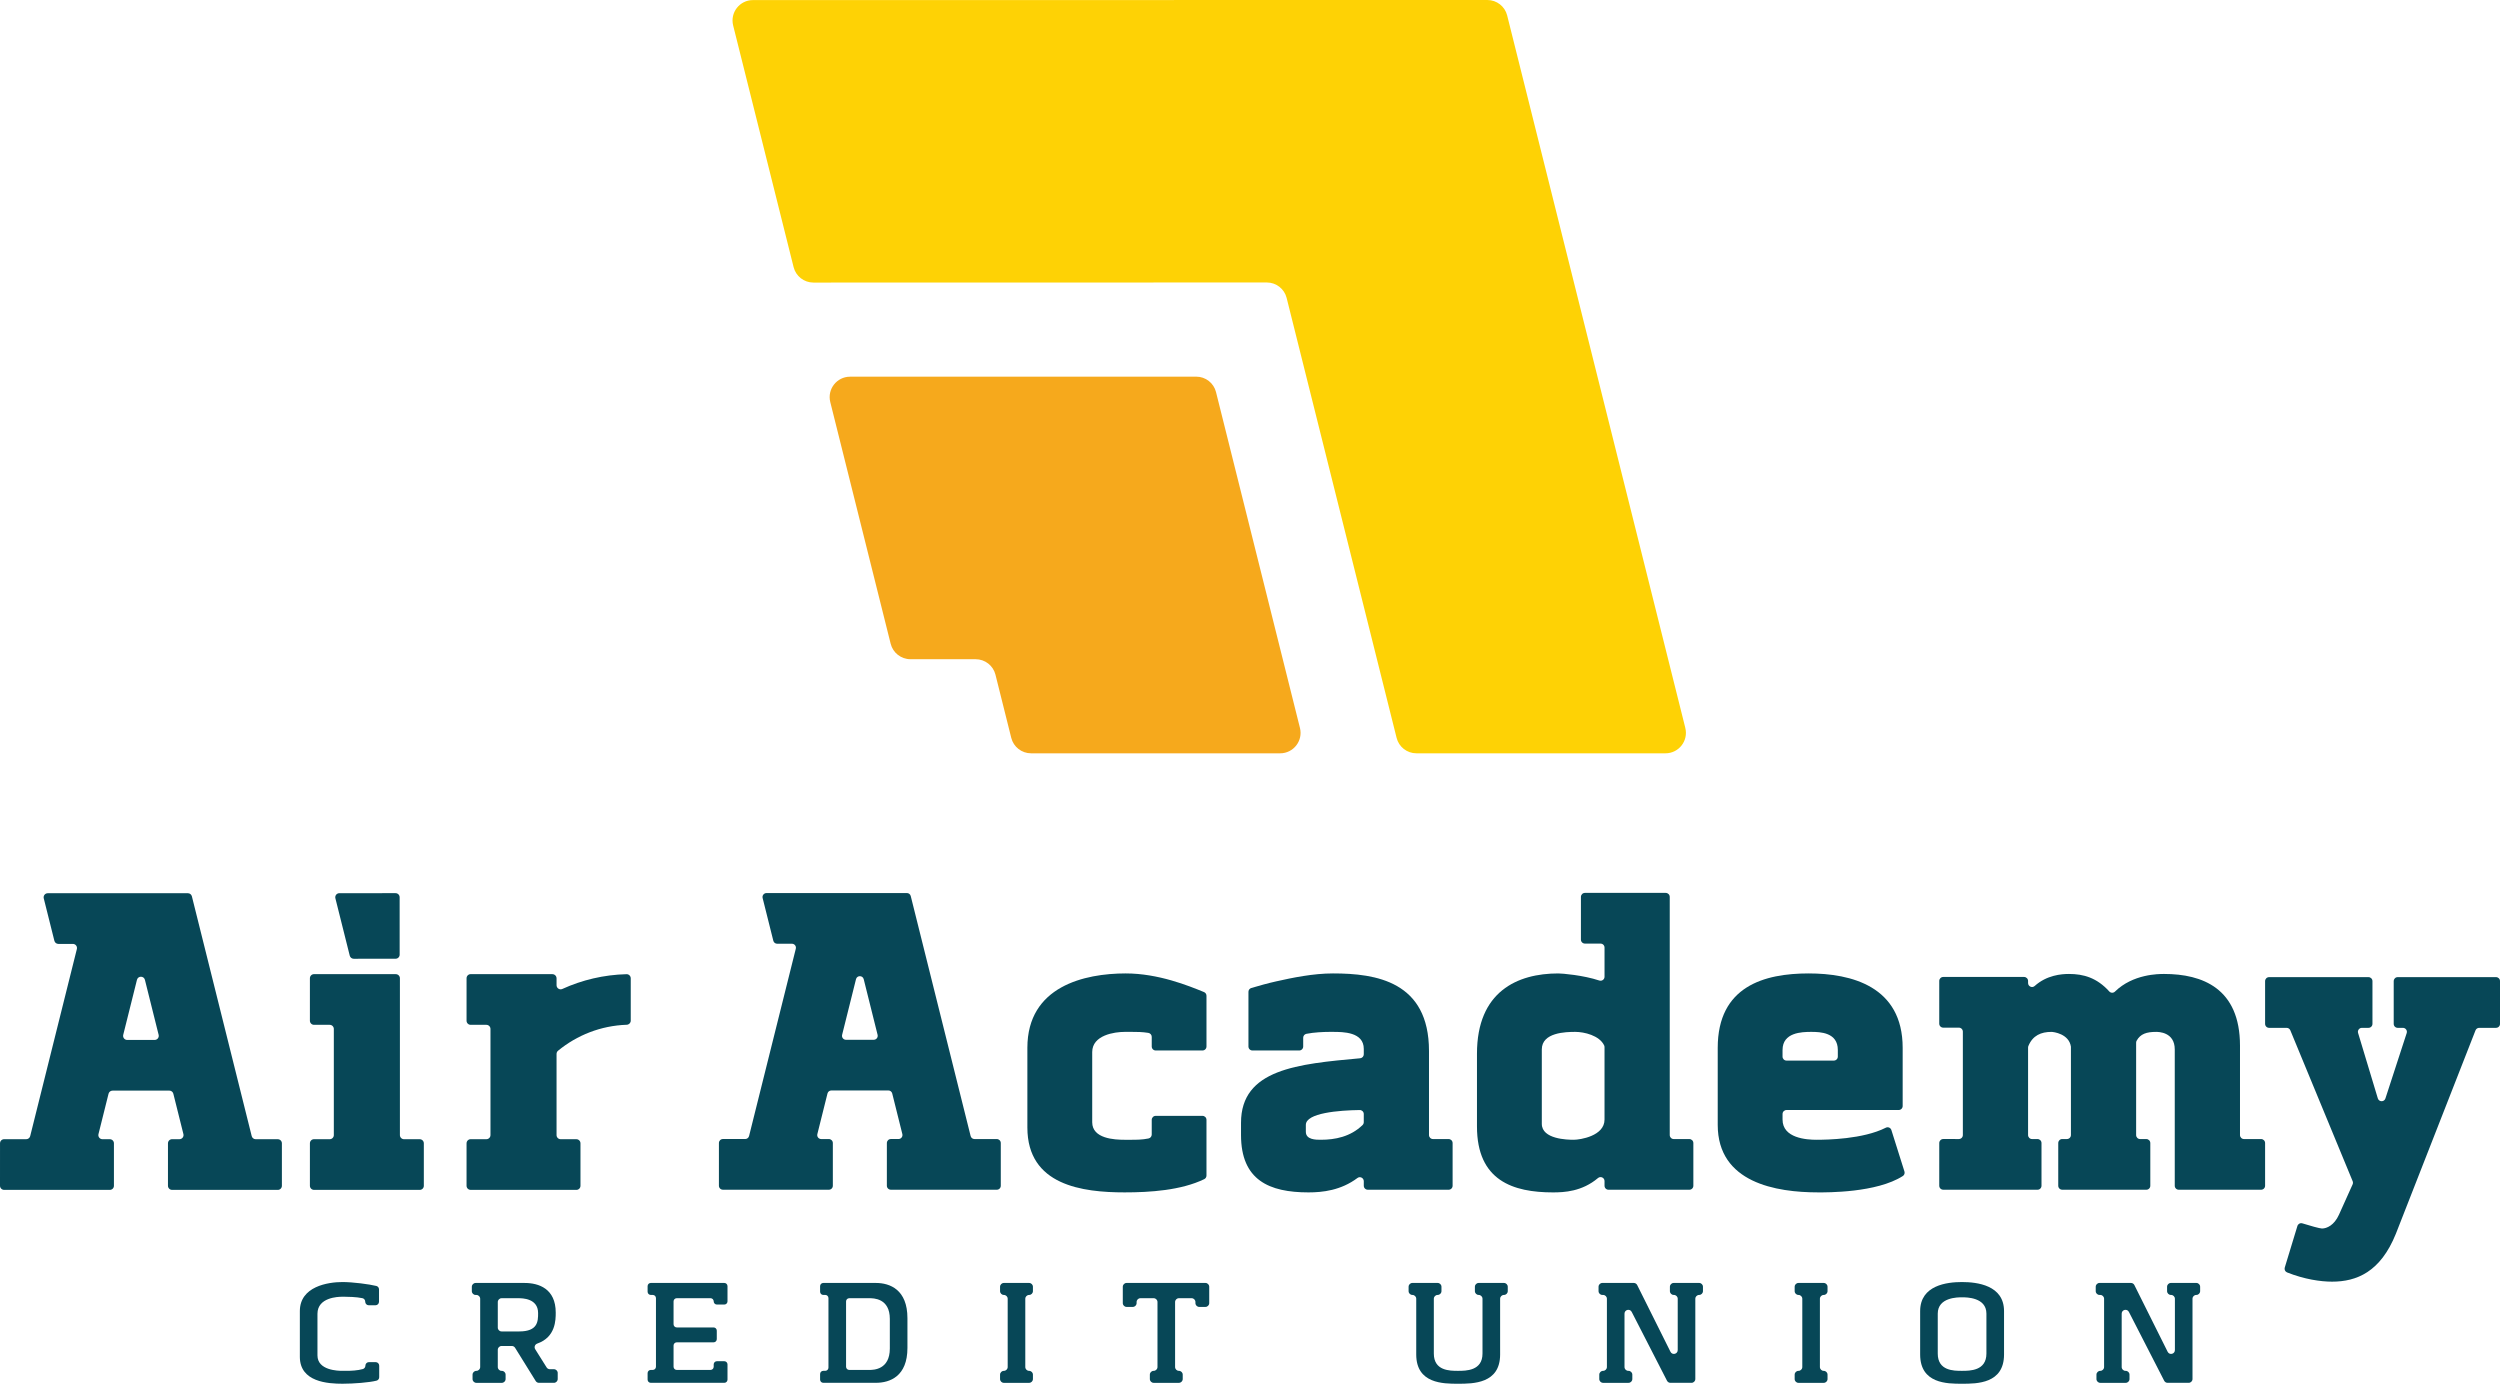 <?xml version="1.0" encoding="UTF-8"?><svg id="b" xmlns="http://www.w3.org/2000/svg" viewBox="0 0 349.958 193.7"><g id="c"><g><g><path d="m51.646,190.675h.941c.274,0,.495.222.495.495v1.618c0,.224-.148.421-.365.478-.993.261-3.206.433-4.77.433-2.034,0-5.973-.229-5.973-3.762v-6.406c0-3.457,3.94-4.067,5.973-4.067,1.445,0,3.739.302,4.737.548.22.054.372.254.372.48v1.73c0,.274-.222.495-.495.495h-.941c-.274,0-.495-.222-.495-.495v-.014c0-.233-.162-.436-.39-.485-.852-.181-2.069-.2-2.483-.2h-.356c-.559,0-3.457.076-3.457,2.389v5.821c0,2.11,2.898,2.16,3.457,2.16h.737c.431,0,1.444-.036,2.161-.248.211-.062.355-.256.355-.476h0c0-.274.222-.495.495-.495Z" fill="#074757"/><path d="m78.07,192.2v.839c0,.295-.239.534-.534.534h-2.092c-.185,0-.356-.095-.454-.252l-2.889-4.655c-.097-.157-.269-.252-.454-.252h-1.431c-.295,0-.534.239-.534.534v2.414c0,.295.239.534.534.534h.025c.295,0,.534.239.534.534v.61c0,.295-.239.534-.534.534h-3.558c-.295,0-.534-.239-.534-.534v-.61c0-.295.239-.534.534-.534h0c.295,0,.534-.239.534-.534v-9.556c0-.295-.239-.534-.534-.534h-.101c-.295,0-.534-.239-.534-.534v-.61c0-.295.239-.534.534-.534h6.863c1.957,0,4.347.788,4.347,4.143,0,1.012,0,3.442-2.585,4.34-.328.114-.472.497-.288.791l1.598,2.548c.098.156.269.25.452.25h.569c.295,0,.534.239.534.534Zm-8.388-6.355c0,.295.239.534.534.534h2.466c2.618,0,2.643-1.424,2.643-2.567,0-2.084-2.237-2.084-2.77-2.084h-2.338c-.295,0-.534.239-.534.534v3.584Z" fill="#074757"/><path d="m99.892,187.904h-5.16c-.246,0-.445.199-.445.445v2.974c0,.246.199.445.445.445h4.728c.246,0,.445-.199.445-.445v-.331c0-.246.199-.445.445-.445h1.042c.246,0,.445.199.445.445v2.135c0,.246-.199.445-.445.445h-10.294c-.246,0-.445-.199-.445-.445v-.915c0-.246.199-.445.445-.445h.28c.246,0,.445-.199.445-.445v-9.608c0-.246-.199-.445-.445-.445h-.28c-.246,0-.445-.199-.445-.445v-.788c0-.246.199-.445.445-.445h10.294c.246,0,.445.199.445.445v2.135c0,.246-.199.445-.445.445h-1.042c-.246,0-.445-.199-.445-.445h0c0-.246-.199-.445-.445-.445h-4.728c-.246,0-.445.199-.445.445v3.203c0,.246.199.445.445.445h5.16c.246,0,.445.199.445.445v1.195c0,.246-.199.445-.445.445Z" fill="#074757"/><path d="m115.525,181.27h-.28c-.246,0-.445-.199-.445-.445v-.788c0-.246.199-.445.445-.445h7.358c1.983,0,4.423.941,4.423,4.931v4.168c0,3.966-2.44,4.88-4.423,4.88h-7.358c-.246,0-.445-.199-.445-.445v-.788c0-.246.199-.445.445-.445h.28c.246,0,.445-.199.445-.445v-9.735c0-.246-.199-.445-.445-.445Zm2.91.902v9.151c0,.246.199.445.445.445h2.809c.585,0,2.872-.026,2.872-3v-4.143c0-2.898-2.288-2.898-2.872-2.898h-2.809c-.246,0-.445.199-.445.445Z" fill="#074757"/><path d="m139.991,180.737v-.611c0-.295.239-.534.534-.534h3.533c.295,0,.534.239.534.534v.611c0,.295-.239.534-.534.534h0c-.295,0-.534.239-.534.534v9.557c0,.295.239.534.534.534h0c.295,0,.534.239.534.534v.611c0,.295-.239.534-.534.534h-3.533c-.295,0-.534-.239-.534-.534v-.611c0-.295.239-.534.534-.534h0c.295,0,.534-.239.534-.534v-9.557c0-.295-.239-.534-.534-.534h0c-.295,0-.534-.239-.534-.534Z" fill="#074757"/><path d="m168.738,182.947h-.864c-.295,0-.534-.239-.534-.534v-.152c0-.295-.239-.534-.534-.534h-1.779c-.295,0-.534.239-.534.534v9.1c0,.295.239.534.534.534h0c.295,0,.534.239.534.534v.611c0,.295-.239.534-.534.534h-3.533c-.295,0-.534-.239-.534-.534v-.611c0-.295.239-.534.534-.534h0c.295,0,.534-.239.534-.534v-9.1c0-.295-.239-.534-.534-.534h-1.855c-.295,0-.534.239-.534.534v.152c0,.295-.239.534-.534.534h-.864c-.295,0-.534-.239-.534-.534v-2.288c0-.295.239-.534.534-.534h11.031c.295,0,.534.239.534.534v2.288c0,.295-.239.534-.534.534Z" fill="#074757"/><path d="m206.994,181.27h0c-.295,0-.534-.239-.534-.534v-.611c0-.295.239-.534.534-.534h3.533c.295,0,.534.239.534.534v.611c0,.295-.239.534-.534.534h-.001c-.295,0-.534.239-.534.534v7.803c0,4.093-3.787,4.093-5.897,4.093-2.059,0-5.846,0-5.846-4.093v-7.803c0-.295-.239-.534-.534-.534h-.001c-.295,0-.534-.239-.534-.534v-.611c0-.295.239-.534.534-.534h3.533c.295,0,.534.239.534.534v.611c0,.295-.239.534-.534.534h0c-.295,0-.534.239-.534.534v7.676c0,2.414,2.237,2.414,3.381,2.414,1.118,0,3.431,0,3.431-2.414v-7.676c0-.295-.239-.534-.534-.534Z" fill="#074757"/><path d="m234.853,188.995v-7.191c0-.295-.239-.534-.534-.534h-.026c-.295,0-.534-.239-.534-.534v-.611c0-.295.239-.534.534-.534h3.559c.295,0,.534.239.534.534v.611c0,.295-.239.534-.534.534h-.001c-.295,0-.534.239-.534.534v11.235c0,.295-.239.534-.534.534h-2.953c-.2,0-.383-.112-.475-.29l-4.943-9.639c-.256-.498-1.008-.317-1.008.244v7.474c0,.295.239.534.534.534h.026c.295,0,.534.239.534.534v.611c0,.295-.239.534-.534.534h-3.558c-.295,0-.534-.239-.534-.534v-.611c0-.295.239-.534.534-.534h0c.295,0,.534-.239.534-.534v-9.557c0-.295-.239-.534-.534-.534h-.102c-.295,0-.534-.239-.534-.534v-.611c0-.295.239-.534.534-.534h4.398c.202,0,.387.114.477.295l4.662,9.345c.252.504,1.011.325,1.011-.238Z" fill="#074757"/><path d="m251.223,180.737v-.611c0-.295.239-.534.534-.534h3.533c.295,0,.534.239.534.534v.611c0,.295-.239.534-.534.534h0c-.295,0-.534.239-.534.534v9.557c0,.295.239.534.534.534h0c.295,0,.534.239.534.534v.611c0,.295-.239.534-.534.534h-3.533c-.295,0-.534-.239-.534-.534v-.611c0-.295.239-.534.534-.534h0c.295,0,.534-.239.534-.534v-9.557c0-.295-.239-.534-.534-.534h0c-.295,0-.534-.239-.534-.534Z" fill="#074757"/><path d="m280.531,183.532v6.075c0,4.093-3.788,4.093-5.897,4.093-2.059,0-5.846,0-5.846-4.093v-6.075c0-3.635,3.787-4.067,5.846-4.067,2.109,0,5.897.432,5.897,4.067Zm-2.466,5.948v-5.592c0-2.288-2.795-2.288-3.406-2.288-.61,0-3.406,0-3.406,2.288v5.592c0,2.414,2.237,2.414,3.381,2.414,1.118,0,3.431,0,3.431-2.414Z" fill="#074757"/><path d="m304.45,188.995v-7.191c0-.295-.239-.534-.534-.534h-.026c-.295,0-.534-.239-.534-.534v-.611c0-.295.239-.534.534-.534h3.559c.295,0,.534.239.534.534v.611c0,.295-.239.534-.534.534h-.001c-.295,0-.534.239-.534.534v11.235c0,.295-.239.534-.534.534h-2.953c-.2,0-.383-.112-.475-.29l-4.943-9.639c-.256-.498-1.008-.317-1.008.244v7.474c0,.295.239.534.534.534h.026c.295,0,.534.239.534.534v.611c0,.295-.239.534-.534.534h-3.558c-.295,0-.534-.239-.534-.534v-.611c0-.295.239-.534.534-.534h0c.295,0,.534-.239.534-.534v-9.557c0-.295-.239-.534-.534-.534h-.102c-.295,0-.534-.239-.534-.534v-.611c0-.295.239-.534.534-.534h4.398c.202,0,.387.114.477.295l4.662,9.345c.252.504,1.011.325,1.011-.238Z" fill="#074757"/></g><g><g><path d="m15.374,159.471l-1.033-0c-.373-0-.647-.351-.557-.713l1.41-5.653c.064-.256.293-.435.557-.435l7.956-.002c.263-0.0.493.179.557.435l1.41,5.652c.09.362-.184.713-.557.713l-1.031-0c-.317-0-.574.257-.574.574l-.001,5.947c-0.0.317.257.574.574.574l14.8.003c.317 0.0.574-.257.574-.574v-5.946c0-.317-.257-.574-.574-.574l-3.094-.001c-.263-0-.493-.179-.557-.435l-8.375-33.565c-.064-.256-.293-.435-.557-.435l-19.621.002c-.373 0-.647.351-.557.713l1.488,5.946c.064.255.293.435.557.435l2.034-0c.373-0.0.647.351.557.713l-6.534,26.189c-.064.256-.293.435-.557.435l-3.093-.001c-.317-0-.574.257-.574.574L0,165.988c-0.0.317.257.574.574.574l14.8.003c.317 0.0.574-.257.574-.574v-5.946c0-.317-.257-.574-.574-.574Zm4.912-22.311l1.921,7.702c.09.362-.184.713-.557.713l-3.843.001c-.373 0-.647-.351-.557-.713l1.922-7.702c.145-.58.969-.58,1.114,0Z" fill="#074757"/><path d="m65.31,160.041l-.001,5.947c-0.0.317.257.574.574.574l14.8.003c.317 0.0.574-.257.574-.574v-5.946c0-.317-.257-.574-.574-.574l-2.201-.001c-.317-0-.574-.257-.574-.574v-11.363c0-.173.076-.338.209-.448,2.636-2.165,5.969-3.511,9.615-3.636.312-.011.562-.259.562-.571v-5.93c0-.321-.265-.586-.586-.578-3.204.08-6.245.814-8.997,2.07-.376.172-.802-.113-.802-.526v-.962c0-.324-.262-.586-.586-.586l-8.665-.007v.005l-2.773-.001c-.317-0-.574.257-.574.574l-.001,5.947c-0.0.317.257.574.574.574l2.201.001c.317 0.0.574.257.574.574v14.861c0,.317-.257.574-.574.574l-2.199-.001c-.317-0-.574.257-.574.574Z" fill="#074757"/><path d="m43.382,160.041l-.001,5.947c-0.0.317.257.574.574.574l14.8.003c.317 0.0.574-.257.574-.574v-5.946c0-.317-.257-.574-.574-.574l-2.201-.001c-.317-0-.574-.257-.574-.574v-21.955c0-.317-.257-.574-.574-.574l-11.45-.004c-.317-0-.574.257-.574.574l-.001,5.947c-0.0.317.257.574.574.574l2.201.001c.317 0.0.574.257.574.574v14.861c0,.317-.257.574-.574.574l-2.199-.001c-.317-0-.574.257-.574.574Z" fill="#074757"/><path d="m55.945,133.635l-.002-8.033c-0-.317-.257-.574-.574-.574l-7.865.004c-.373 0-.647.351-.556.713l2.01,8.032c.064.256.294.435.557.435l5.857-.004c.317-0.0.574-.257.574-.574Z" fill="#074757"/></g><g><path d="m126.951,125.01l-19.656.004c-.362 0-.628.341-.54.692l1.496,5.98c.062.248.285.422.54.422l2.069-0c.362-0.0.628.34.54.692l-6.543,26.223c-.062.248-.285.422-.54.422l-3.123-.001c-.308-0-.557.249-.557.557l-.001,5.981c-0.0.308.249.557.557.557l14.834.003c.308 0.0.557-.249.557-.557v-5.98c0-.308-.249-.557-.557-.557l-1.072-0c-.362-0-.628-.34-.54-.692l1.419-5.687c.062-.248.285-.422.54-.422l7.982-.002c.256-0.0.479.174.54.422l1.418,5.686c.088.351-.178.692-.54.692l-1.07-0c-.308-0-.557.249-.557.557l-.001,5.981c-0.0.308.249.557.557.557l14.834.003c.308 0.0.557-.249.557-.557v-5.98c0-.308-.249-.557-.557-.557l-3.125-.001c-.256-0-.478-.174-.54-.422l-8.382-33.593c-.062-.248-.285-.422-.54-.422Zm-9.069,19.85l1.943-7.789c.14-.563.94-.563,1.081,0l1.943,7.789c.088.351-.178.692-.54.692l-3.886.001c-.362 0-.628-.34-.54-.692Z" fill="#074757"/><path d="m143.815,146.678v11.159c0,8.11,7.737,9.077,13.614,9.077,3.532,0,7.901-.28,11.147-1.853.191-.093.31-.291.31-.503v-7.799c0-.308-.249-.557-.557-.557h-6.549c-.308,0-.557.249-.557.557v2.061c0,.266-.189.493-.449.548-.85.182-1.758.182-2.453.182h-.892c-1.414,0-4.538-.149-4.538-2.455v-9.82c0-2.381,3.125-2.827,4.538-2.827h1.041c.697,0,1.394,0,2.274.138.273.043.479.276.479.552v1.357c0,.308.249.557.557.557h6.549c.308,0,.557-.249.557-.557v-7.104c0-.226-.136-.429-.345-.515-2.145-.879-6.387-2.611-10.964-2.611-5.728,0-13.763,1.785-13.763,10.415Z" fill="#074757"/><path d="m254.288,159.549c-1.414,0-4.761-.223-4.761-2.827v-.782c0-.308.249-.557.557-.557h15.7c.308,0,.557-.249.557-.557v-8.147c0-8.63-7.217-10.415-13.168-10.415-6.175,0-12.721,1.785-12.721,10.415v10.787c0,8.109,8.183,9.448,14.061,9.448,1.225,0,8.18.07,11.859-2.296.207-.133.291-.395.217-.63l-1.828-5.8c-.103-.327-.472-.483-.778-.328-3.199,1.622-8.293,1.688-9.693,1.688Zm-4.761-12.573c0-2.455,2.678-2.53,4.017-2.53,1.265,0,3.72.075,3.72,2.53v.931c0,.308-.249.557-.557.557h-6.624c-.308,0-.557-.249-.557-.557v-.931Z" fill="#074757"/><path d="m200.035,147.208h-0l0-.084c0-9.745-7.419-10.861-13.445-10.861-2.752,0-5.654.595-7.96,1.116-1.198.266-2.336.592-3.468.924-.237.07-.4.288-.4.535v7.656c0,.308.249.557.557.557h6.549c.308,0,.557-.249.557-.557v-1.23c0-.268.189-.497.452-.548,1.071-.212,2.415-.269,3.193-.269h.521c1.414,0,4.315,0,4.315,2.381v.756c0,.288-.221.528-.507.555-8.731.797-16.678,1.513-16.678,9.03v1.711c0,6.323,3.943,8.035,9.448,8.035,1.968,0,4.531-.276,6.858-2.021.362-.271.879.001.879.453v.637c0,.308.249.557.557.557l11.32.002c.308 0.0.557-.249.557-.557v-5.98c0-.307-.249-.557-.557-.557l-2.191-.001c-.307-0-.557-.249-.557-.557v-11.682Zm-9.13,9.874c0,.15-.059.297-.166.402-1.688,1.646-3.844,2.064-5.86,2.064-.67,0-2.083,0-2.083-1.116v-.967c0-1.673,4.636-2.04,7.546-2.079.311-.004.563.246.563.557v1.139Z" fill="#074757"/><path d="m233.179,124.991h-11.319c-.308,0-.557.249-.557.557l-.001,5.981c-0.0.308.249.557.557.557l2.191.001c.308 0.0.557.249.557.557v4.086c0,.381-.371.646-.733.526-2.264-.751-5.205-.992-5.74-.992-5.728,0-11.383,2.529-11.383,11.234v10.192c0,7.588,5.059,9.225,10.639,9.225,1.569,0,4.056-.115,6.302-2.01.361-.305.914-.05.914.423v.658c0,.308.249.557.557.557h9.982l1.338 0c.308 0.0.557-.249.557-.557v-5.98c0-.307-.249-.557-.557-.557l-2.191-.001c-.307-0-.557-.249-.557-.557v-33.342c0-.308-.249-.557-.557-.557Zm-8.573,31.731c0,2.306-3.422,2.827-4.315,2.827s-4.464-.075-4.464-2.232v-10.415c0-2.381,3.348-2.455,4.687-2.455,1.231,0,3.379.494,4.041,1.893.035.075.051.159.051.242v10.141Z" fill="#074757"/><path d="m313.562,147.081v-.7c0-8.034-5.264-10.043-10.621-10.043-.776,0-4.361,0-6.886,2.473-.22.215-.58.208-.787-.02-1.752-1.936-3.633-2.453-5.644-2.453-1.047,0-3.113.156-4.806,1.687-.354.321-.922.06-.922-.417v-.292c0-.308-.249-.557-.557-.557h-11.319c-.308,0-.557.249-.557.557l-.001,5.981c-0.0.308.249.557.557.557l2.191.001c.308 0.0.557.249.557.557v14.477c0,.308-.249.557-.557.557l-2.189-.001c-.308-0-.557.249-.557.557l-.001,5.981c-0.0.308.249.557.557.557l13.199.003c.308 0.0.557-.249.557-.557v-5.98c0-.308-.249-.557-.557-.557l-.765-0c-.308-0-.557-.249-.557-.557v-12.248c0-.075.014-.153.043-.223.609-1.477,1.778-1.973,3.23-1.973.279,0,2.452.261,2.725,2.07v12.371c0,.308-.249.557-.557.557l-.659-0c-.308-0-.557.249-.557.557l-.001,5.981c-0.0.308.249.557.557.557l11.773.003c.308 0.0.557-.249.557-.557v-5.98c0-.307-.249-.557-.557-.557l-.87-0c-.307-0-.557-.249-.557-.557v-12.933c0-.094.022-.189.067-.272.531-.971,1.4-1.24,2.735-1.24.297,0,2.604,0,2.604,2.455v19.083c0,.308.249.557.557.557l11.532-0c.308,0,.557-.249.557-.557v-5.98c0-.307-.249-.557-.557-.557l-2.4-.001c-.307-0-.557-.249-.557-.557v-11.809Z" fill="#074757"/><path d="m335.079,137.34v5.984c0,.308.249.557.557.557h.732c.378,0,.647.369.53.729l-2.98,9.157c-.169.519-.905.511-1.063-.011l-2.763-9.157c-.108-.358.16-.718.533-.718h.922c.308,0,.557-.249.557-.557v-5.984c0-.308-.249-.557-.557-.557h-13.914c-.308,0-.557.249-.557.557v5.984c0,.308.249.557.557.557h2.458c.225,0,.429.136.515.344l8.728,21.127c.059.142.056.301-.007.441l-1.91,4.245c-.67,1.488-1.711,1.934-2.381,1.934-.309,0-1.752-.412-2.742-.722-.295-.092-.606.074-.696.37l-1.77,5.817c-.084.275.056.575.324.681,2.427.965,4.691,1.293,6.298,1.293,3.422,0,6.77-1.339,8.928-6.696l11.151-28.481c.084-.213.289-.354.519-.354h2.355c.308,0,.557-.249.557-.557v-5.984c0-.308-.249-.557-.557-.557h-13.765c-.308,0-.557.249-.557.557Z" fill="#074757"/></g></g></g><g><path d="m235.916,101.898L210.978,2.165C210.66.893,209.516-0,208.204,0l-102.803.011c-1.86 0-3.224,1.748-2.773,3.553l8.462,33.826c.318,1.273,1.462,2.165,2.774,2.165l63.47-.013c1.312-0,2.456.893,2.774,2.165l15.392,61.579c.318,1.273,1.462,2.165,2.773,2.165h34.868c1.86,0,3.224-1.748,2.773-3.552Z" fill="#fed205"/><path d="m170.224,54.89c-.318-1.273-1.462-2.166-2.774-2.165l-48.453.006c-1.859 0-3.224,1.748-2.773,3.552l8.453,33.829c.318,1.273,1.461,2.166,2.773,2.166l9.125.001c1.312 0,2.455.893,2.773,2.165l2.21,8.842c.318,1.273,1.462,2.165,2.773,2.165h34.868c1.86,0,3.224-1.748,2.773-3.552l-11.75-47.009Z" fill="#f6a91c"/></g></g></svg>